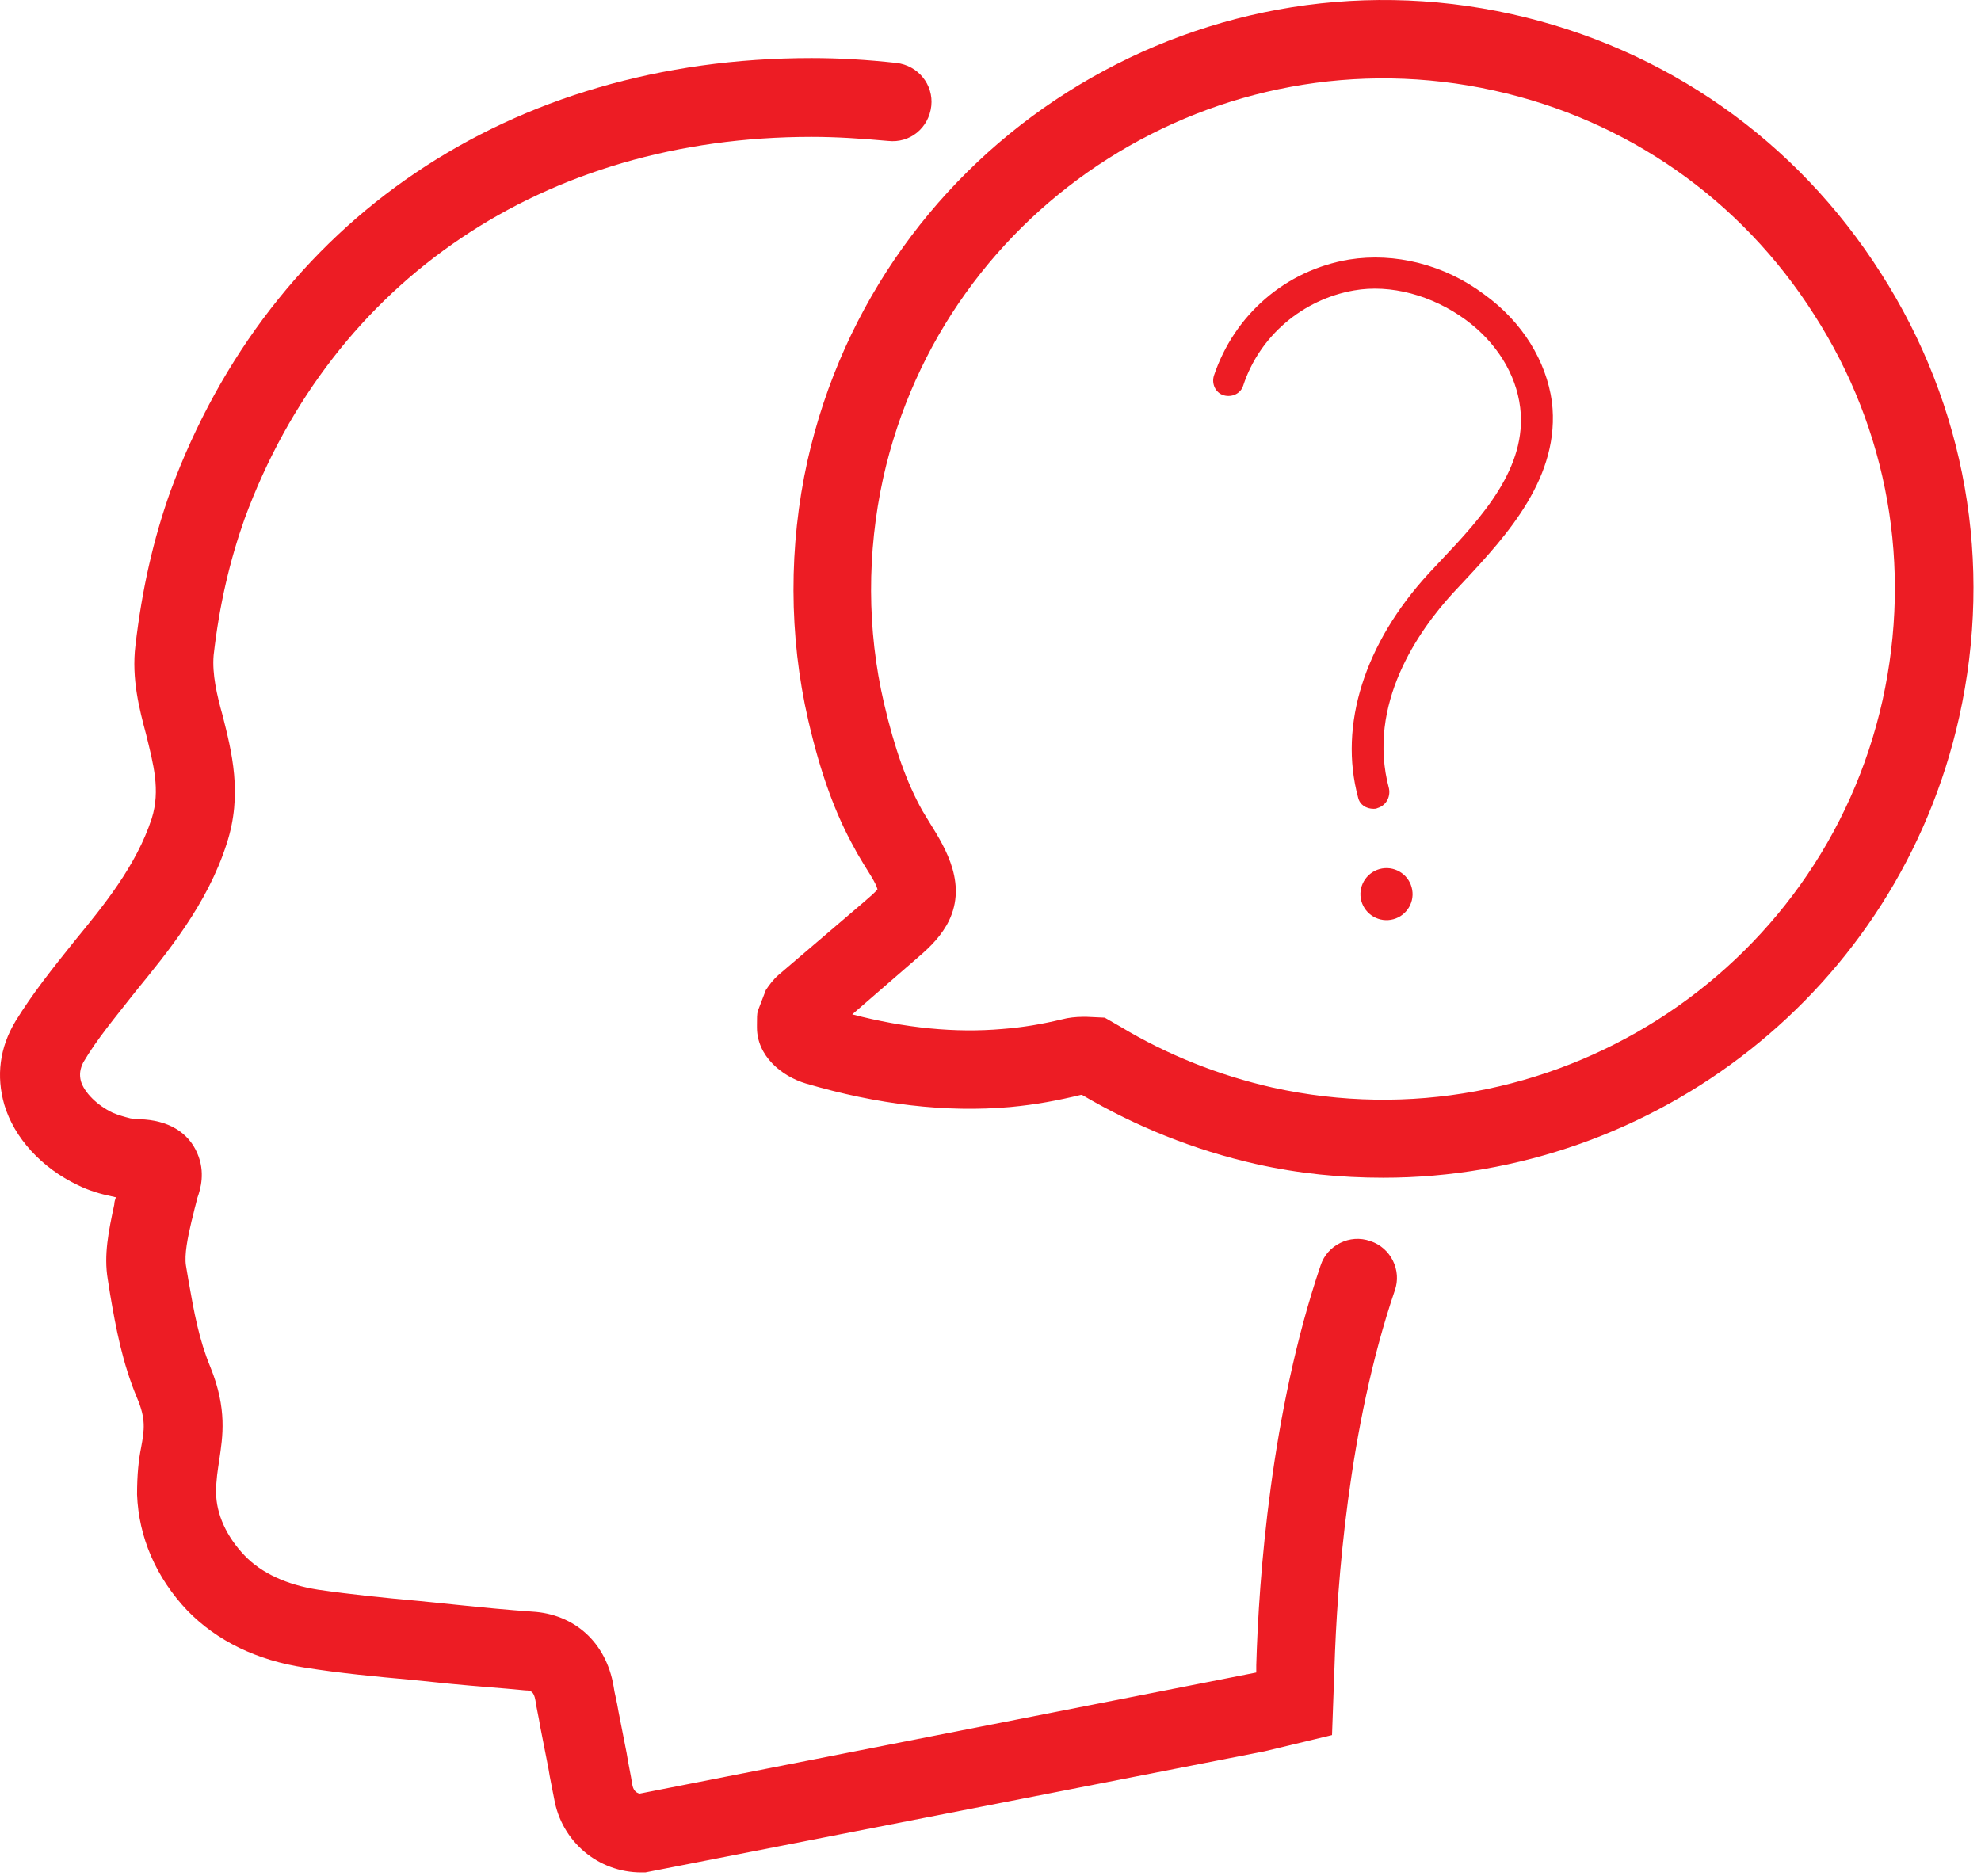 <?xml version="1.0" encoding="iso-8859-1" ?>
<svg width="38" height="36" viewBox="0 0 38 36" fill="none" xmlns="http://www.w3.org/2000/svg">
<path d="M28.473 5.65C27.707 5.074 26.754 4.84 25.879 4.98C24.66 5.183 23.676 6.04 23.285 7.209C23.238 7.365 23.316 7.537 23.473 7.584C23.629 7.63 23.801 7.552 23.848 7.396C24.16 6.446 24.988 5.744 25.973 5.572C26.676 5.448 27.473 5.666 28.113 6.134C28.707 6.57 29.082 7.178 29.16 7.817C29.301 8.971 28.426 9.922 27.629 10.764L27.41 10.998C26.176 12.338 25.676 13.913 26.051 15.3C26.082 15.441 26.207 15.518 26.348 15.518C26.379 15.518 26.394 15.518 26.426 15.503C26.582 15.456 26.676 15.3 26.644 15.129C26.207 13.508 27.223 12.089 27.863 11.387L28.082 11.153C28.91 10.265 29.941 9.142 29.769 7.708C29.66 6.929 29.207 6.18 28.473 5.65Z" fill="#ED1C24"/>
<path d="M26.68 17.647C26.952 17.601 27.136 17.343 27.089 17.072C27.043 16.8 26.785 16.617 26.512 16.663C26.24 16.71 26.057 16.967 26.103 17.239C26.15 17.51 26.408 17.693 26.68 17.647Z" fill="#ED1C24"/>
<path d="M0.082 21.193C0.27 21.832 0.801 22.409 1.489 22.736C1.707 22.845 1.926 22.908 2.145 22.954C2.176 22.954 2.192 22.97 2.223 22.97C2.207 23.017 2.192 23.064 2.192 23.11C2.082 23.625 1.989 24.077 2.067 24.545L2.114 24.841C2.223 25.48 2.348 26.15 2.629 26.821C2.801 27.226 2.77 27.429 2.707 27.772C2.66 28.005 2.629 28.286 2.629 28.676C2.66 29.486 2.989 30.266 3.598 30.905C4.16 31.482 4.926 31.856 5.848 31.996C6.535 32.105 7.207 32.168 7.895 32.23L8.66 32.308C9.129 32.355 9.614 32.386 10.082 32.433C10.176 32.433 10.239 32.448 10.27 32.62C10.286 32.745 10.332 32.932 10.364 33.134L10.52 33.929C10.551 34.132 10.598 34.335 10.629 34.506C10.77 35.332 11.473 35.925 12.301 35.925H12.379L24.254 33.602L25.551 33.29L25.598 31.996C25.645 30.422 25.864 27.382 26.754 24.763C26.895 24.373 26.676 23.937 26.285 23.812C25.895 23.672 25.457 23.89 25.332 24.28C24.379 27.086 24.145 30.282 24.098 31.95V32.09L12.27 34.413C12.192 34.397 12.145 34.335 12.129 34.241C12.098 34.038 12.051 33.836 12.02 33.633L11.864 32.838C11.832 32.635 11.786 32.48 11.77 32.355C11.629 31.513 11.02 30.967 10.207 30.921C9.754 30.889 9.27 30.843 8.817 30.796L8.051 30.718C7.364 30.656 6.739 30.593 6.098 30.5C5.504 30.406 5.02 30.188 4.692 29.845C4.348 29.486 4.145 29.05 4.145 28.629C4.145 28.395 4.176 28.208 4.207 28.005C4.27 27.569 4.364 27.039 4.035 26.228C3.817 25.698 3.723 25.184 3.614 24.56L3.567 24.28C3.535 24.077 3.598 23.75 3.676 23.422C3.707 23.313 3.723 23.22 3.754 23.11L3.785 22.986C3.848 22.814 3.942 22.487 3.785 22.128C3.614 21.723 3.223 21.489 2.676 21.474H2.629L2.504 21.458C2.379 21.427 2.27 21.395 2.16 21.349C1.864 21.208 1.614 20.959 1.551 20.741C1.52 20.616 1.535 20.507 1.598 20.382C1.864 19.93 2.207 19.525 2.598 19.026C3.207 18.278 3.973 17.358 4.348 16.189C4.66 15.238 4.442 14.412 4.27 13.726C4.16 13.336 4.067 12.931 4.098 12.572C4.207 11.605 4.41 10.748 4.692 9.953C6.379 5.37 10.442 2.626 15.567 2.626C16.035 2.626 16.52 2.657 17.035 2.704C17.457 2.751 17.817 2.454 17.864 2.034C17.91 1.628 17.614 1.254 17.192 1.207C16.629 1.145 16.098 1.114 15.567 1.114C9.785 1.114 5.192 4.216 3.27 9.423C2.942 10.343 2.723 11.309 2.598 12.385C2.52 13.024 2.676 13.616 2.801 14.084C2.942 14.661 3.082 15.16 2.91 15.705C2.614 16.61 1.989 17.373 1.426 18.059C0.989 18.605 0.629 19.057 0.301 19.587C-0.011 20.102 -0.074 20.647 0.082 21.193Z" fill="#ED1C24"/>
<path d="M29.004 0.272C22.91 -1.084 16.848 2.766 15.488 8.846C15.129 10.467 15.129 12.198 15.504 13.819C15.738 14.832 16.02 15.612 16.395 16.282C16.441 16.376 16.504 16.469 16.566 16.578C16.66 16.734 16.801 16.937 16.832 17.062C16.785 17.124 16.691 17.202 16.566 17.311L14.941 18.699C14.832 18.792 14.754 18.901 14.691 18.995L14.535 19.4C14.52 19.462 14.52 19.54 14.52 19.665V19.712C14.52 20.258 14.988 20.647 15.457 20.788C16.832 21.193 18.145 21.349 19.379 21.24C19.879 21.193 20.285 21.115 20.738 21.006H20.754C21.785 21.614 22.91 22.066 24.082 22.331C24.91 22.518 25.723 22.596 26.535 22.596C31.723 22.596 36.41 19.01 37.582 13.757C38.238 10.81 37.707 7.786 36.082 5.245C34.457 2.688 31.941 0.927 29.004 0.272ZM36.113 13.429C34.941 18.699 29.691 22.035 24.41 20.866C23.379 20.632 22.395 20.242 21.488 19.696L21.191 19.525L20.848 19.509C20.816 19.509 20.801 19.509 20.77 19.509C20.645 19.509 20.488 19.525 20.379 19.556C19.988 19.649 19.629 19.712 19.223 19.743C18.332 19.821 17.363 19.727 16.348 19.462L17.535 18.433C17.77 18.231 17.988 18.044 18.16 17.748C18.582 16.999 18.145 16.282 17.832 15.783C17.785 15.705 17.738 15.627 17.691 15.55C17.395 15.02 17.16 14.365 16.957 13.492C16.629 12.089 16.629 10.592 16.941 9.173C18.113 3.904 23.379 0.568 28.66 1.737C31.207 2.299 33.395 3.826 34.801 6.04C36.223 8.254 36.676 10.873 36.113 13.429Z" fill="#ED1C24"/>
</svg>
